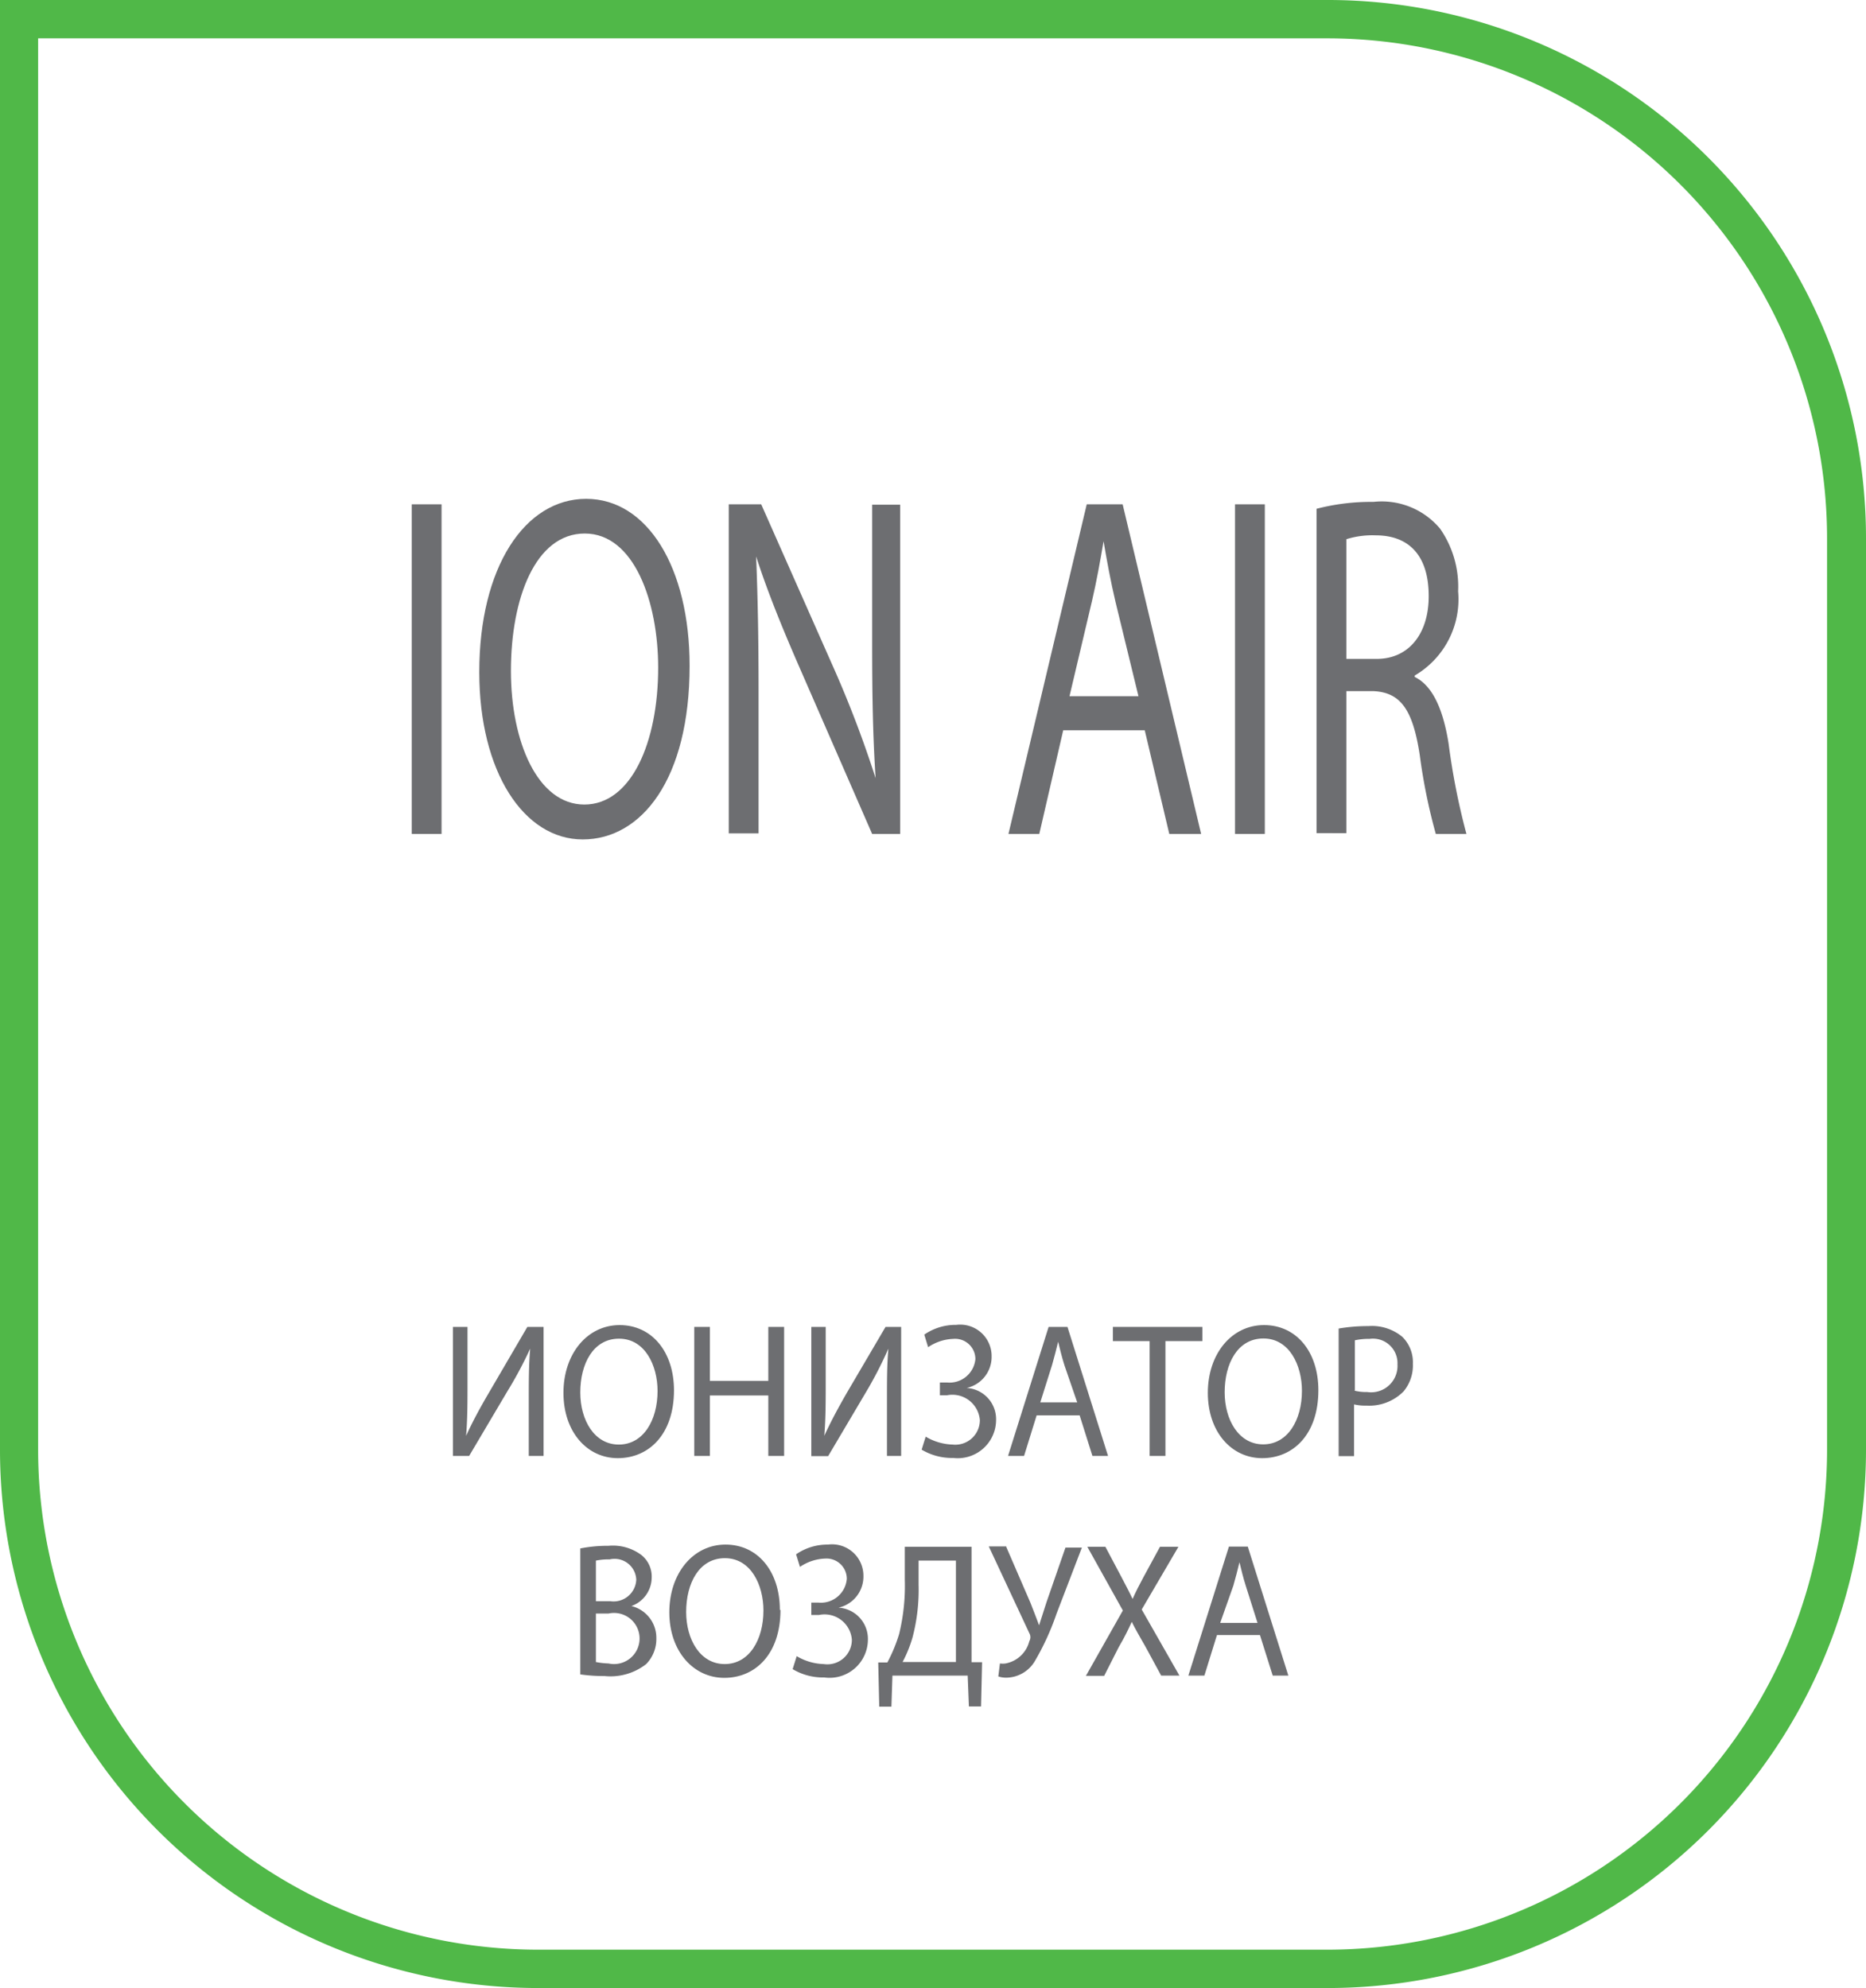<svg id="Layer_1" data-name="Layer 1" xmlns="http://www.w3.org/2000/svg" xmlns:xlink="http://www.w3.org/1999/xlink" viewBox="0 0 92 98"><defs><style>.cls-1{fill:none;}.cls-2{clip-path:url(#clip-path);}.cls-3{fill:#50b848;}.cls-4{fill:#6d6e71;}</style><clipPath id="clip-path" transform="translate(0 0)"><rect class="cls-1" width="92" height="98"/></clipPath></defs><title>Layer 33</title><g class="cls-2"><path class="cls-3" d="M65.52,98h-39A26.54,26.54,0,0,1,0,71.46V0H65.52A26.54,26.54,0,0,1,92,26.54V71.46A26.54,26.54,0,0,1,65.52,98M1.88,1.89V71.46a24.66,24.66,0,0,0,24.6,24.65h39a24.65,24.65,0,0,0,24.6-24.65V26.54A24.65,24.65,0,0,0,65.52,1.89H1.88Z" transform="translate(0 0)"/><rect class="cls-4" x="20.3" y="24.86" width="1.47" height="16.25"/><path class="cls-4" d="M34,32.82c0,5.59-2.37,8.56-5.27,8.56s-5.1-3.33-5.1-8.25c0-5.16,2.24-8.54,5.27-8.54S34,28,34,32.82m-8.81.26c0,3.47,1.31,6.58,3.62,6.58s3.64-3.06,3.64-6.75c0-3.23-1.18-6.61-3.62-6.61s-3.64,3.21-3.64,6.77" transform="translate(0 0)"/><path class="cls-4" d="M35.93,41.11V24.86h1.6l3.64,8.22a54.62,54.62,0,0,1,2,5.28l0,0c-0.14-2.17-.17-4.15-0.17-6.68v-6.8h1.38V41.11H43l-3.6-8.25c-0.79-1.81-1.55-3.66-2.12-5.43l0,0c0.08,2,.12,4,0.12,6.7v6.95H35.93Z" transform="translate(0 0)"/><path class="cls-4" d="M52.42,36l-1.18,5.11H49.72l3.86-16.25h1.77l3.87,16.25H57.65L56.44,36h-4Zm3.72-1.64L55,29.68c-0.25-1.06-.42-2-0.59-3h0c-0.17,1-.35,2-0.57,2.94l-1.11,4.7h3.42Z" transform="translate(0 0)"/><rect class="cls-4" x="60.89" y="24.86" width="1.47" height="16.25"/><path class="cls-4" d="M64.91,25.08a10.8,10.8,0,0,1,2.81-.34A3.75,3.75,0,0,1,71,26.06a5,5,0,0,1,.89,3.09,4.35,4.35,0,0,1-2.14,4.15v0.07c0.88,0.43,1.4,1.59,1.67,3.28a34.3,34.3,0,0,0,.88,4.46H70.79A28.41,28.41,0,0,1,70,37.23c-0.34-2.24-.94-3.09-2.27-3.16H66.38v7H64.91v-16Zm1.47,7.4h1.5c1.57,0,2.56-1.23,2.56-3.09,0-2.1-1.06-3-2.61-3a4.28,4.28,0,0,0-1.45.19v5.93Z" transform="translate(0 0)"/><path class="cls-4" d="M23.05,65.41v2.68c0,1,0,1.84-.07,2.69h0c0.3-.66.67-1.35,1.11-2.1L26,65.41H26.8v6.36H26.07V69.06c0-1,0-1.78.07-2.58h0A19.9,19.9,0,0,1,25,68.61l-1.87,3.16H22.33V65.41h0.72Z" transform="translate(0 0)"/><path class="cls-4" d="M33.23,68.53c0,2.19-1.25,3.35-2.77,3.35s-2.68-1.3-2.68-3.22,1.17-3.34,2.77-3.34,2.68,1.33,2.68,3.22m-4.62.1c0,1.36.69,2.57,1.9,2.57s1.91-1.2,1.91-2.64c0-1.26-.62-2.58-1.9-2.58s-1.91,1.25-1.91,2.65" transform="translate(0 0)"/><polygon class="cls-4" points="35 65.41 35 68.07 37.88 68.07 37.88 65.41 38.66 65.41 38.66 71.77 37.88 71.77 37.88 68.79 35 68.79 35 71.77 34.23 71.77 34.23 65.41 35 65.41"/><path class="cls-4" d="M40.71,65.41v2.68c0,1,0,1.84-.07,2.69h0c0.3-.66.67-1.35,1.1-2.1l1.92-3.27h0.77v6.36H43.73V69.06c0-1,0-1.78.07-2.58h0a19.54,19.54,0,0,1-1.1,2.14l-1.87,3.16H40V65.41h0.72Z" transform="translate(0 0)"/><path class="cls-4" d="M45.57,65.79a2.71,2.71,0,0,1,1.57-.48,1.55,1.55,0,0,1,1.75,1.56,1.57,1.57,0,0,1-1.23,1.55v0A1.54,1.54,0,0,1,49.11,70,1.89,1.89,0,0,1,47,71.87a2.91,2.91,0,0,1-1.56-.41l0.2-.64a2.75,2.75,0,0,0,1.33.39A1.21,1.21,0,0,0,48.31,70a1.36,1.36,0,0,0-1.62-1.22H46.34V68.15h0.35A1.28,1.28,0,0,0,48.09,67,1,1,0,0,0,47,66a2.35,2.35,0,0,0-1.24.41Z" transform="translate(0 0)"/><path class="cls-4" d="M51.11,69.77l-0.62,2H49.7l2-6.36h0.93l2,6.36H53.86l-0.63-2H51.11Zm2-.64L52.48,67.3c-0.13-.41-0.22-0.79-0.31-1.16h0c-0.09.38-.19,0.76-0.3,1.15l-0.58,1.84h1.79Z" transform="translate(0 0)"/><polygon class="cls-4" points="56.68 66.11 54.87 66.11 54.87 65.41 59.28 65.41 59.28 66.11 57.46 66.11 57.46 71.77 56.68 71.77 56.68 66.11"/><path class="cls-4" d="M65,68.53c0,2.19-1.25,3.35-2.77,3.35s-2.68-1.3-2.68-3.22,1.17-3.34,2.77-3.34S65,66.64,65,68.53m-4.62.1c0,1.36.69,2.57,1.9,2.57s1.91-1.2,1.91-2.64c0-1.26-.62-2.58-1.9-2.58s-1.91,1.25-1.91,2.65" transform="translate(0 0)"/><path class="cls-4" d="M66,65.49a8.58,8.58,0,0,1,1.47-.12,2.34,2.34,0,0,1,1.67.53,1.76,1.76,0,0,1,.52,1.33,2,2,0,0,1-.46,1.36,2.38,2.38,0,0,1-1.82.7,2.5,2.5,0,0,1-.62-0.06v2.55H66V65.49Zm0.77,3.06a2.39,2.39,0,0,0,.64.07,1.3,1.3,0,0,0,1.49-1.36A1.21,1.21,0,0,0,67.52,66a3.14,3.14,0,0,0-.72.07v2.47Z" transform="translate(0 0)"/><path class="cls-4" d="M28.61,76.33A7,7,0,0,1,30,76.2a2.35,2.35,0,0,1,1.63.46,1.36,1.36,0,0,1,.5,1.12,1.5,1.5,0,0,1-1,1.39v0a1.61,1.61,0,0,1,1.23,1.59,1.77,1.77,0,0,1-.5,1.27,2.86,2.86,0,0,1-2.06.59,8.19,8.19,0,0,1-1.19-.08V76.33Zm0.77,2.6h0.7a1.12,1.12,0,0,0,1.29-1.06,1.07,1.07,0,0,0-1.31-1,3.12,3.12,0,0,0-.68.06v2Zm0,3A3.78,3.78,0,0,0,30,82a1.26,1.26,0,1,0,0-2.46H29.38V82Z" transform="translate(0 0)"/><path class="cls-4" d="M38.48,79.36c0,2.19-1.25,3.35-2.77,3.35S33,81.4,33,79.48s1.17-3.34,2.77-3.34,2.68,1.33,2.68,3.22m-4.62.1c0,1.36.69,2.57,1.9,2.57s1.91-1.2,1.91-2.64c0-1.26-.62-2.58-1.9-2.58s-1.91,1.25-1.91,2.65" transform="translate(0 0)"/><path class="cls-4" d="M39.25,76.62a2.71,2.71,0,0,1,1.57-.48,1.55,1.55,0,0,1,1.75,1.56,1.57,1.57,0,0,1-1.23,1.55v0a1.54,1.54,0,0,1,1.45,1.59,1.89,1.89,0,0,1-2.15,1.85,2.91,2.91,0,0,1-1.56-.41l0.2-.64a2.75,2.75,0,0,0,1.33.39A1.21,1.21,0,0,0,42,80.83a1.35,1.35,0,0,0-1.62-1.22H40V79h0.35a1.28,1.28,0,0,0,1.4-1.17,1,1,0,0,0-1.07-1,2.35,2.35,0,0,0-1.24.41Z" transform="translate(0 0)"/><path class="cls-4" d="M47.9,76.25v5.69l0.52,0-0.05,2.18h-0.6L47.71,82.6H44l-0.05,1.53h-0.6l-0.05-2.18,0.45,0a7.71,7.71,0,0,0,.58-1.4,10,10,0,0,0,.28-2.68V76.25H47.9Zm-2.61,1.88a9.22,9.22,0,0,1-.3,2.59,6.4,6.4,0,0,1-.49,1.21h2.63v-5H45.29v1.2Z" transform="translate(0 0)"/><path class="cls-4" d="M49.61,76.25L50.8,79c0.15,0.38.29,0.74,0.43,1.12h0l0.37-1.15,0.93-2.68h0.81l-1.25,3.26A12.7,12.7,0,0,1,51,81.92a1.66,1.66,0,0,1-1.35.78,1.22,1.22,0,0,1-.43-0.06L49.3,82a1,1,0,0,0,.28,0,1.49,1.49,0,0,0,1.17-1.1,0.4,0.4,0,0,0,0-.39l-2-4.28h0.87Z" transform="translate(0 0)"/><path class="cls-4" d="M57.25,82.6l-0.76-1.4c-0.31-.54-0.51-0.89-0.69-1.25h0c-0.17.37-.33,0.71-0.65,1.26l-0.71,1.4H53.54l1.82-3.22-1.75-3.14h0.89l0.79,1.49c0.22,0.42.39,0.74,0.55,1.08h0c0.17-.38.32-0.67,0.54-1.08l0.81-1.49H58.1l-1.81,3.09,1.86,3.26H57.25Z" transform="translate(0 0)"/><path class="cls-4" d="M60,80.6l-0.62,2H58.59l2-6.36h0.93l2,6.36H62.75l-0.63-2H60ZM62,80l-0.58-1.83c-0.13-.41-0.22-0.79-0.31-1.16h0c-0.09.38-.19,0.76-0.3,1.15L60.16,80H62Z" transform="translate(0 0)"/></g></svg>